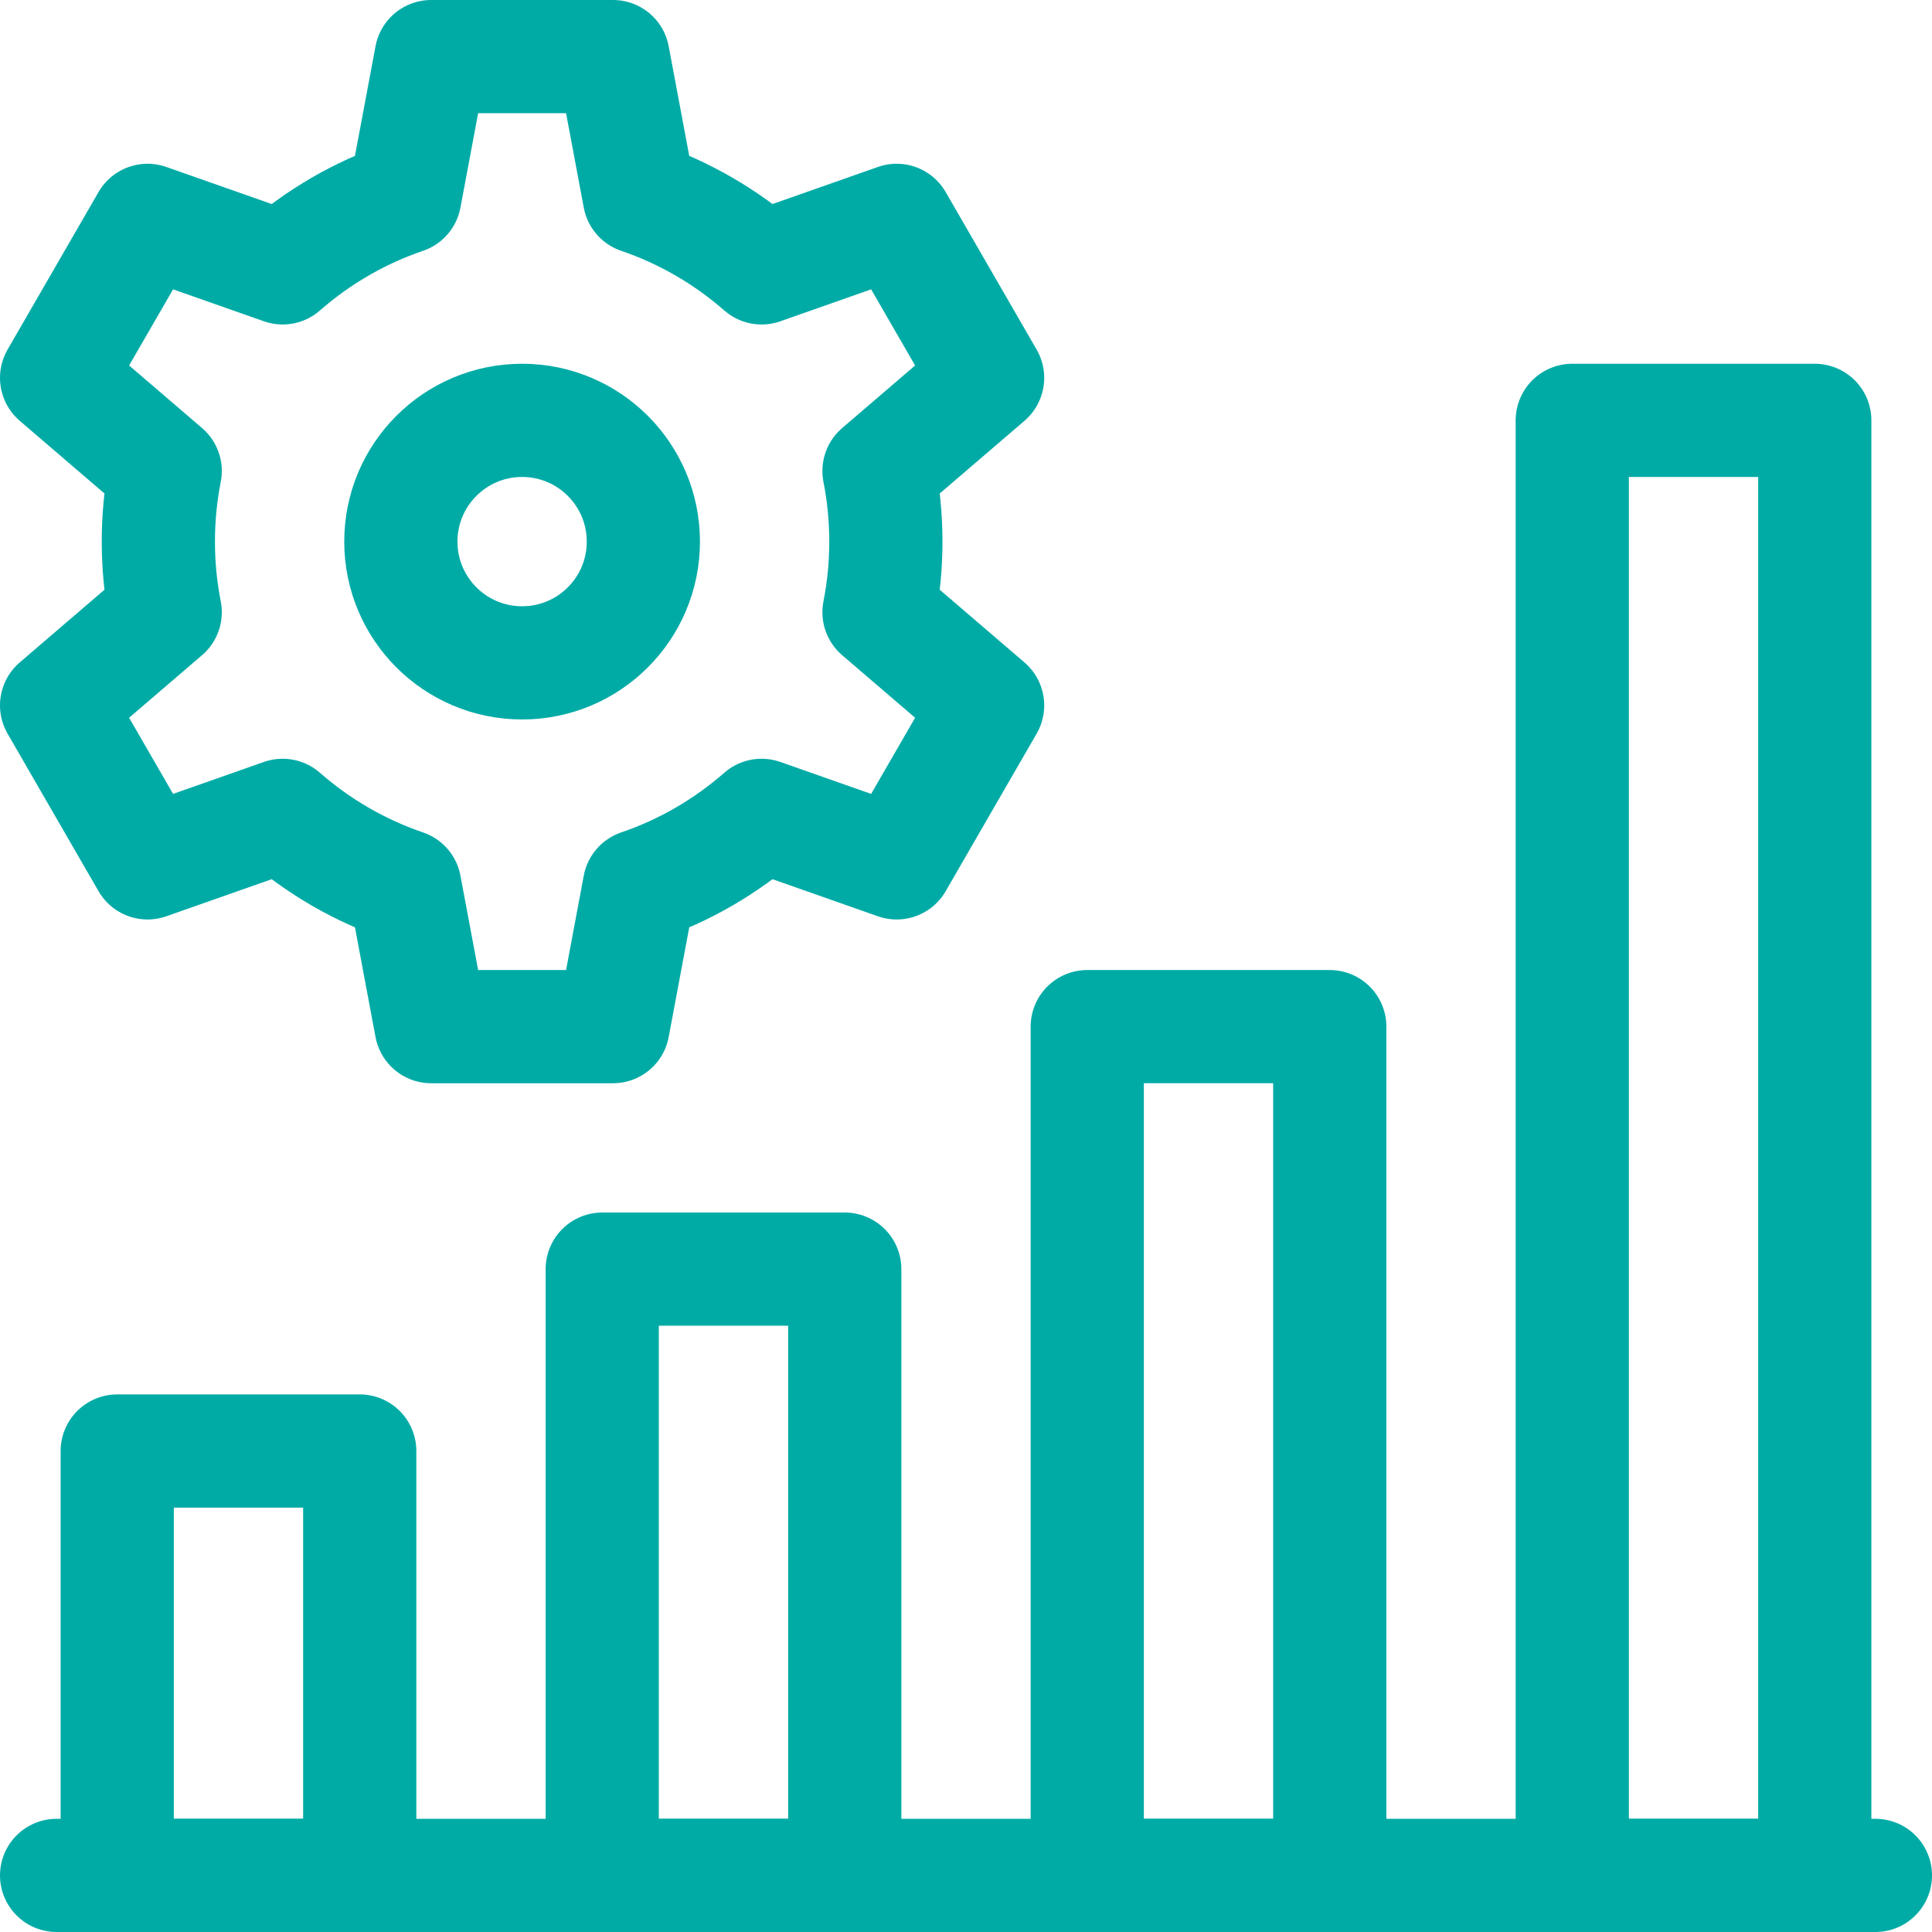 <?xml version="1.0" encoding="UTF-8"?>
<svg xmlns="http://www.w3.org/2000/svg" xmlns:xlink="http://www.w3.org/1999/xlink" version="1.1" id="Capa_1" x="0px" y="0px" viewBox="0 0 512 512" style="enable-background:new 0 0 512 512;" xml:space="preserve" width="64" height="64">
<g>
	<path style="fill:none;stroke:#00ABA6;stroke-width:30;stroke-linecap:round;stroke-linejoin:round;stroke-miterlimit:10;" d="&#10;&#9;&#9;M169.45,52.267c12.036,4.105,23.005,10.524,32.372,18.726l35.804-12.596l24.1,41.741l-28.781,24.686&#10;&#9;&#9;c1.193,6.057,1.818,12.307,1.818,18.71c0,6.403-0.625,12.653-1.818,18.71l28.781,24.686l-24.1,41.741l-35.804-12.596&#10;&#9;&#9;c-9.367,8.202-20.334,14.621-32.372,18.726l-6.987,37.267h-48.2l-6.987-37.267c-12.036-4.105-23.005-10.524-32.372-18.726&#10;&#9;&#9;L39.1,228.671L15,186.929l28.781-24.686c-1.193-6.057-1.818-12.307-1.818-18.71c0-6.403,0.625-12.653,1.818-18.71L15,100.137&#10;&#9;&#9;l24.1-41.741l35.804,12.596c9.367-8.202,20.334-14.621,32.372-18.726L114.263,15h48.2L169.45,52.267z"/>
	
		<circle style="fill:none;stroke:#00ABA6;stroke-width:30;stroke-linecap:round;stroke-linejoin:round;stroke-miterlimit:10;" cx="138.363" cy="143.533" r="32.133"/>
	
		<rect x="416.667" y="111.4" style="fill:none;stroke:#00ABA6;stroke-width:30;stroke-linecap:round;stroke-linejoin:round;stroke-miterlimit:10;" width="64.267" height="385.6"/>
	
		<rect x="288.133" y="272.067" style="fill:none;stroke:#00ABA6;stroke-width:30;stroke-linecap:round;stroke-linejoin:round;stroke-miterlimit:10;" width="64.267" height="224.933"/>
	
		<rect x="159.6" y="336.333" style="fill:none;stroke:#00ABA6;stroke-width:30;stroke-linecap:round;stroke-linejoin:round;stroke-miterlimit:10;" width="64.267" height="160.667"/>
	
		<rect x="31.067" y="384.533" style="fill:none;stroke:#00ABA6;stroke-width:30;stroke-linecap:round;stroke-linejoin:round;stroke-miterlimit:10;" width="64.267" height="112.467"/>
	
		<line style="fill:none;stroke:#00ABA6;stroke-width:30;stroke-linecap:round;stroke-linejoin:round;stroke-miterlimit:10;" x1="15" y1="497" x2="497" y2="497"/>
</g>















</svg>
